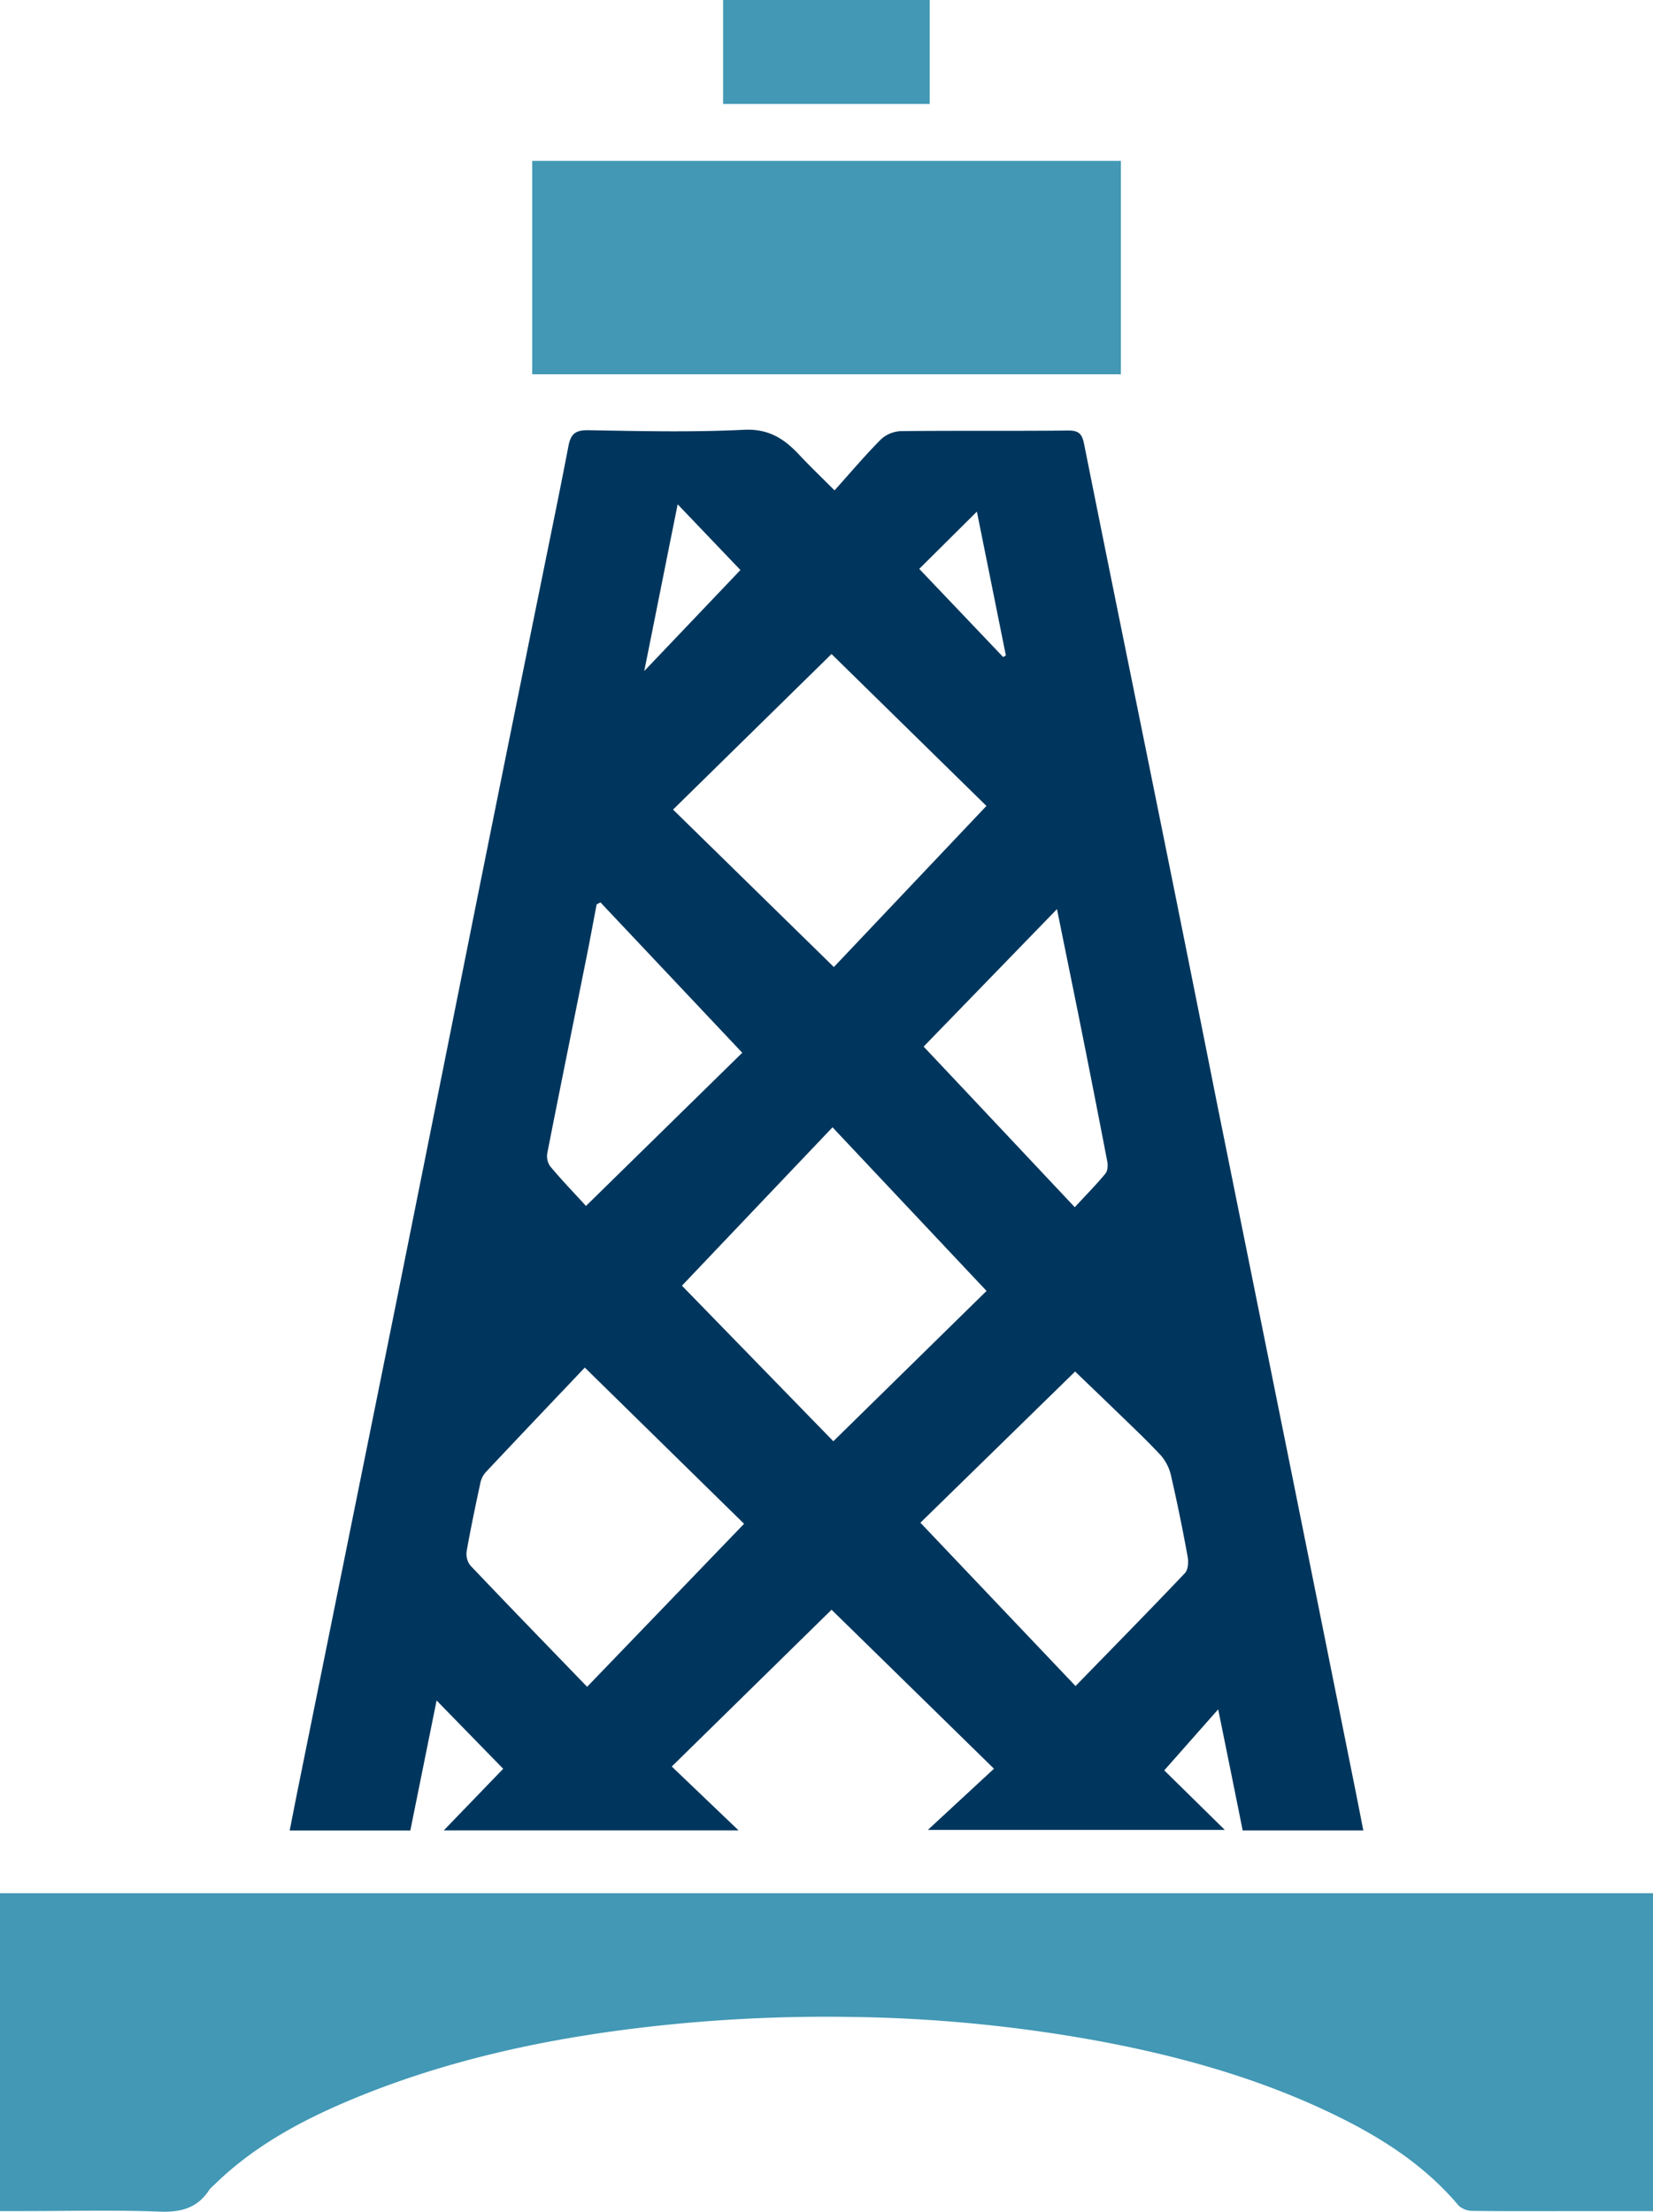 <?xml version="1.0" encoding="UTF-8"?> <svg xmlns="http://www.w3.org/2000/svg" viewBox="0 0 607.37 812.57"><defs><style>.cls-1{fill:#00365d;}.cls-2{fill:#4298b5;}</style></defs><title>Ресурс 1BOT</title><g id="Слой_2" data-name="Слой 2"><g id="Слой_1-2" data-name="Слой 1"><path class="cls-1" d="M306.64,180.16c5.84-6.5,11.21-12.88,17.08-18.77a11.54,11.54,0,0,1,7.36-3c20.49-.23,41,0,61.48-.22,3.82,0,5,1.21,5.76,4.87,8.91,44.62,18.05,89.19,27.06,133.79q11,54.24,21.78,108.49,14,69.36,28,138.71,11.52,57.18,23,114.36c.91,4.52,1.78,9.05,2.76,14.07H456.6c-2.94-14.63-5.9-29.27-9-44.47l-19.81,22.42,22.24,21.87H340.94l24.28-22.48c-20.74-20.29-40-39.17-59.68-58.4L246.83,649l24.52,23.44H163.08l21.81-22.61-24.47-25.09c-3.25,16.1-6.42,31.78-9.65,47.76H106.44c1.17-5.9,2.26-11.54,3.4-17.16q17.77-87.92,35.55-175.82Q160,406.81,174.56,334q11.92-59.37,24-118.73c3.44-17.07,7-34.11,10.27-51.22.81-4.27,2.23-6,7-6,19.15.33,38.35.8,57.46-.15,9-.45,14.69,3.17,20.2,9C297.24,170.94,301.2,174.73,306.64,180.16Zm-.74,234c-19.78,20.79-38.3,40.27-55.33,58.19l55.63,57.15,56.29-55.23ZM247.3,297.43l59.09,57.85,56.06-59.19-56.92-55.81Zm-32.42,205c-12.51,13.18-24.55,25.82-36.5,38.55a8.57,8.57,0,0,0-1.9,3.95c-1.78,8.28-3.53,16.56-5,24.9a6.93,6.93,0,0,0,1.3,5.26c13.94,14.69,28.06,29.21,42.95,44.62l57.67-59.89Zm123.31,57,57,60c13.93-14.31,27.19-27.79,40.21-41.51,1.16-1.22,1.32-4,1-5.93-1.79-9.8-3.76-19.57-6-29.28a17.4,17.4,0,0,0-3.66-7.79c-5.64-6.09-11.74-11.76-17.7-17.56-4.6-4.47-9.26-8.89-14-13.48ZM220.62,331.52l-1.4.76c-1.32,6.94-2.59,13.89-4,20.82-4.7,23.46-9.48,46.91-14.09,70.38a6.58,6.58,0,0,0,.93,4.88c4.14,5,8.62,9.62,13.25,14.69l57.42-56.28C255.18,368.16,237.9,349.84,220.62,331.52ZM388.37,334l-49,50.51c18,19.06,36.36,38.63,55.54,59,4.38-4.74,8-8.4,11.25-12.34.83-1,1-3,.69-4.46q-5.22-27.13-10.67-54.23C393.66,360,391.11,347.53,388.37,334ZM236.72,246.53l35.34-37.11L249,185.28C244.93,205.46,241,225.24,236.72,246.53Zm131.87-5.15,1-.56c-3.5-17.39-7-34.78-10.65-52.86L337.76,209Z"></path><path class="cls-2" d="M0,812.34V695.54H607.37v116.8h-29c-12.49,0-25,.08-37.46-.09a7.43,7.43,0,0,1-5-2c-13.28-15.75-30.34-26.17-48.66-34.77-26.62-12.5-54.73-20.26-83.55-25.63A541,541,0,0,0,312.53,741a574.25,574.25,0,0,0-86,5.09c-32,4.35-63.32,11.57-93.32,23.6-19.92,8-39,17.78-54.6,33.09a11.83,11.83,0,0,0-1.72,1.75c-4.31,6.63-10.28,8.28-18.1,8-16.79-.65-33.62-.2-50.44-.2Z"></path><path class="cls-2" d="M195.55,59.11H411.86v78.4H195.55Z"></path><path class="cls-2" d="M265.69,38.2V0H341.6V38.2Z"></path></g></g></svg> 